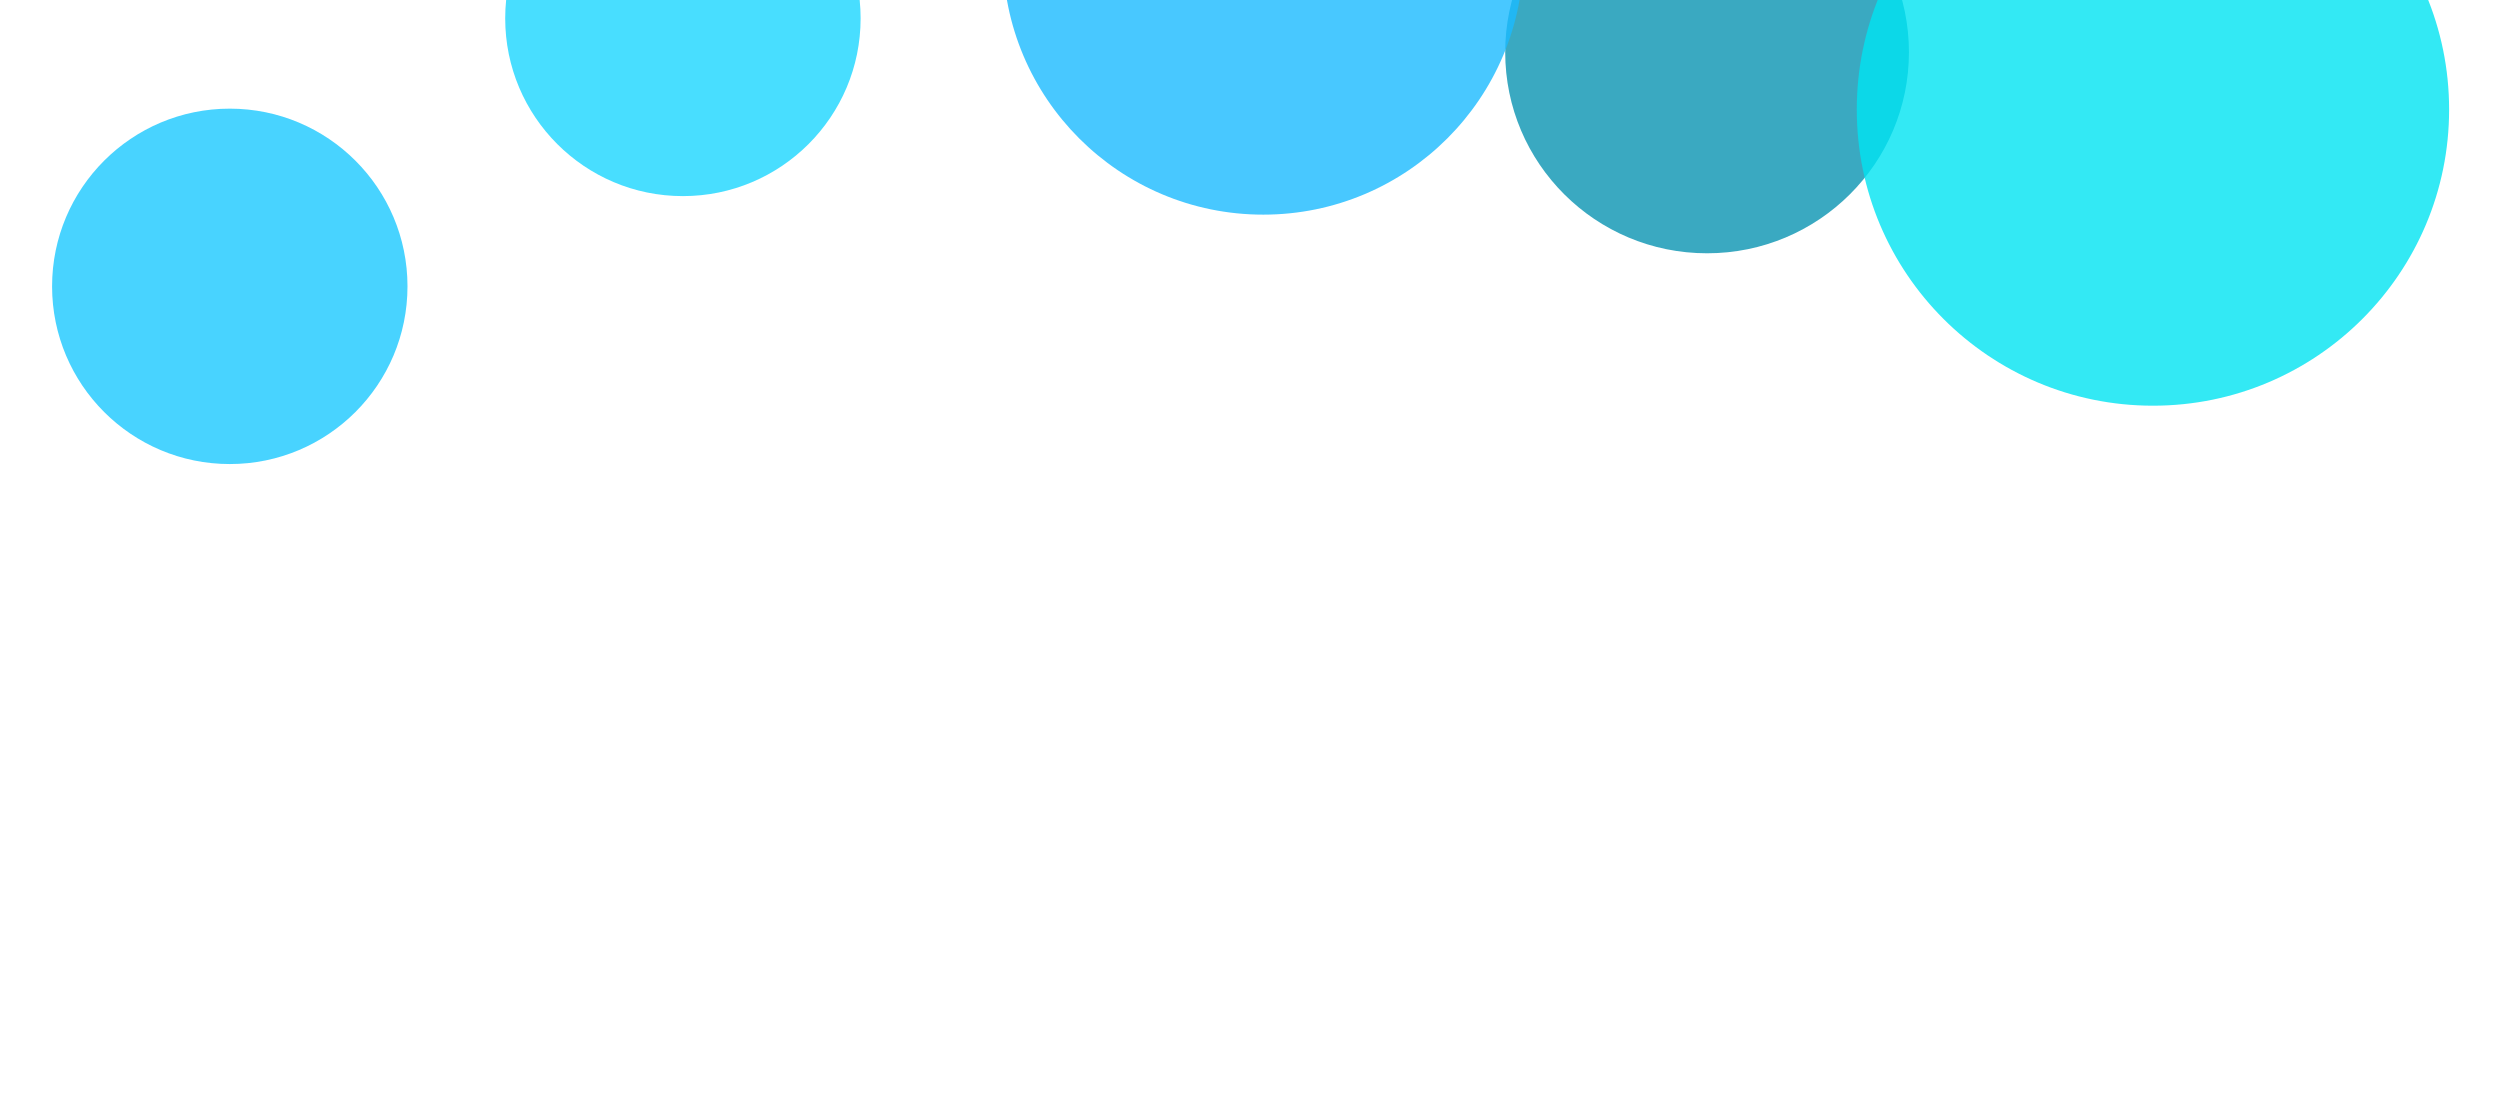 <svg xmlns="http://www.w3.org/2000/svg" width="1920" height="853" viewBox="0 0 1920 853" fill="none"><g opacity="0.8" filter="url(#filter0_f_1_2440)"><circle cx="176.475" cy="219.916" r="136.475" fill="#1AC8FF"></circle></g><g opacity="0.8" filter="url(#filter1_f_1_2440)"><ellipse cx="1311.03" cy="40.094" rx="155.03" ry="154.432" fill="#0993B1"></ellipse></g><g opacity="0.8" filter="url(#filter2_f_1_2440)"><circle cx="970.182" cy="-35.077" r="199.923" fill="#1ABAFF"></circle></g><g opacity="0.8" filter="url(#filter3_f_1_2440)"><circle cx="1653.46" cy="84.12" r="227.458" fill="#00E3F1"></circle></g><g opacity="0.8" filter="url(#filter4_f_1_2440)"><circle cx="524.474" cy="14.137" r="136.475" fill="#1AD6FF"></circle></g><defs><filter id="filter0_f_1_2440" x="-373.4" y="-329.959" width="1099.75" height="1099.75" filterUnits="userSpaceOnUse" color-interpolation-filters="sRGB"><feGaussianBlur stdDeviation="206.7"></feGaussianBlur></filter><filter id="filter1_f_1_2440" x="742.6" y="-527.738" width="1136.86" height="1135.66" filterUnits="userSpaceOnUse" color-interpolation-filters="sRGB"><feGaussianBlur stdDeviation="206.7"></feGaussianBlur></filter><filter id="filter2_f_1_2440" x="356.858" y="-648.4" width="1226.65" height="1226.65" filterUnits="userSpaceOnUse" color-interpolation-filters="sRGB"><feGaussianBlur stdDeviation="206.7"></feGaussianBlur></filter><filter id="filter3_f_1_2440" x="885.4" y="-683.938" width="1536.11" height="1536.11" filterUnits="userSpaceOnUse" color-interpolation-filters="sRGB"><feGaussianBlur stdDeviation="270.3"></feGaussianBlur></filter><filter id="filter4_f_1_2440" x="-25.4" y="-535.738" width="1099.75" height="1099.75" filterUnits="userSpaceOnUse" color-interpolation-filters="sRGB"><feGaussianBlur stdDeviation="206.7"></feGaussianBlur></filter></defs></svg>